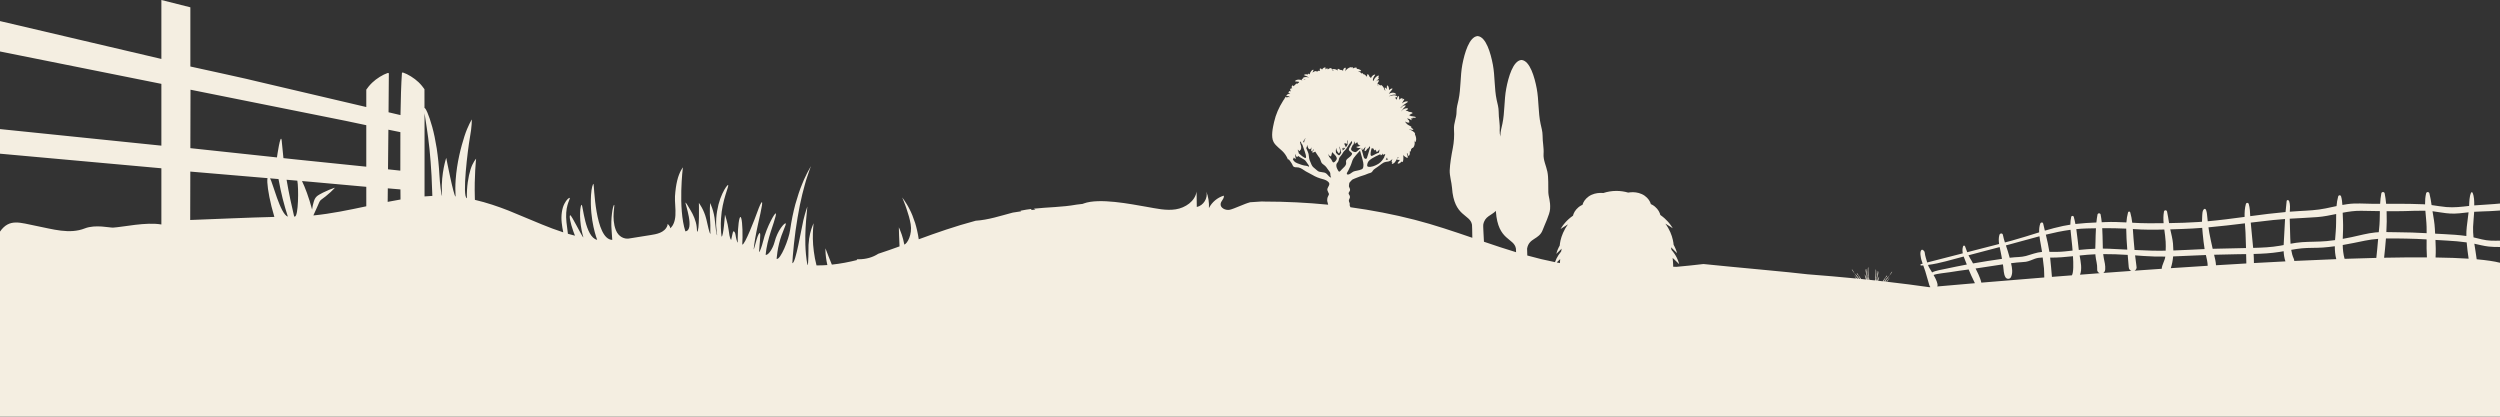 <?xml version="1.0" encoding="utf-8"?>
<!-- Generator: Adobe Illustrator 25.2.3, SVG Export Plug-In . SVG Version: 6.00 Build 0)  -->
<svg version="1.0" id="Layer_1" xmlns="http://www.w3.org/2000/svg" xmlns:xlink="http://www.w3.org/1999/xlink" x="0px" y="0px"
	 viewBox="0 0 2400 400" style="enable-background:new 0 0 2400 400;" xml:space="preserve">
<rect x="0" y="0" width="2400" height="400" fill="#333333" stroke="none"/>
<style type="text/css">
	.st0{fill:#F4EEE1;}
</style>
<g>
	<path class="st0" d="M2400,252.25c-5.51-1.43-13.09-2.52-22.38-3.34c-0.63-5.01-1.52-9.97-2.26-14.94
		c4.57,0.98,9.08,2.18,13.74,2.71c3.58,0.41,7.24,0.47,10.89,0.42v-6.06c-3.01,0.06-6.02,0.08-9.03-0.04
		c-5.53-0.22-10.94-1.83-16.38-3.12c-0.34-3.34-0.53-6.7-0.42-10.11c0.16-4.85,0.82-9.62,1.05-14.46
		c6.42-0.46,12.87-0.36,19.29-0.86c1.83-0.14,3.66-0.27,5.49-0.36v-6.71c-1.83,0.14-3.66,0.31-5.49,0.49
		c-6.4,0.62-12.82,0.73-19.22,1.31c0-4.14-0.02-8.56-1.65-12.22c-0.26-0.57-1.14-0.57-1.39,0c-1.72,3.83-1.65,8.45-1.88,12.74
		c-7.3,0.84-14.49,1.72-21.86,1.08c-4.76-0.42-9.45-1.26-14.18-1.91c-0.55-3.78-1.13-7.58-2.09-11.22c-0.44-1.67-2.78-1.74-3.18,0
		c-0.8,3.41-1.04,6.95-0.99,10.55c-0.7-0.05-1.41-0.1-2.11-0.13c-8.35-0.34-16.74-0.45-25.09-0.44c-3.39,0-6.78,0.01-10.17,0.02
		c-0.32-3.49-0.77-6.85-1.4-10c-0.35-1.72-2.89-1.73-3.22,0c-0.63,3.28-0.96,6.63-1.15,10c-2.39,0-4.77,0.01-7.16,0
		c-8.06-0.04-16.18-0.85-24.2,0.31c-1.63,0.24-3.25,0.51-4.87,0.8c-0.17-2.78-0.48-5.53-1.22-8.15c-0.42-1.52-2.42-1.52-2.84,0
		c-0.83,2.96-1.29,6.07-1.56,9.24c-3.49,0.72-6.96,1.49-10.45,2.21c-8.44,1.74-16.94,2.1-25.5,2.57c-2.99,0.16-5.96,0.38-8.92,0.61
		c0.21-3.45,0.51-6.91-0.63-10.21c-0.37-1.08-2.21-1.45-2.39,0c-0.45,3.54-0.78,7.04-1.06,10.54c-11.32,1-22.55,2.42-33.89,3.94
		c-0.2-3.93-0.31-7.94-1.41-11.65c-0.43-1.47-2.34-1.49-2.77,0c-1.08,3.78-1.33,8.05-1.25,12.37c-11.74,1.58-23.56,3.12-35.37,4.19
		c-0.23-2.31-0.46-4.63-0.74-6.96c-0.1-0.86-0.68-5.95-2.6-4.84c-2.01,1.17-1.86,5.4-2.01,7.52c-0.11,1.56-0.16,3.14-0.16,4.74
		c-1.07,0.08-2.15,0.17-3.23,0.24c-9.45,0.64-18.91,0.93-28.38,1.07c-0.62-3.72-1.15-7.45-1.94-11.12c-0.34-1.55-2.66-1.62-2.96,0
		c-0.67,3.67-0.66,7.42-0.36,11.19c-4.7,0.05-9.39,0.07-14.09,0.08c-5.35,0.02-10.69-0.24-16.02-0.52c-0.4-3.36-0.98-6.68-1.9-9.89
		c-0.32-1.13-1.81-1.14-2.13,0c-0.87,3.12-1.34,6.34-1.58,9.6c-6.72-0.35-13.45-0.62-20.2-0.32c-1.16,0.05-2.32,0.1-3.48,0.15
		c-0.26-2.49-0.59-4.95-1.05-7.37c-0.31-1.61-2.69-1.61-3,0c-0.48,2.49-0.82,5.03-1.07,7.59c-6.75,0.29-13.46,0.66-20.15,1.45
		c-0.44-2.31-0.93-4.58-1.54-6.79c-0.36-1.3-2.18-1.37-2.5,0c-0.56,2.36-0.79,4.87-0.82,7.44c-2.33,0.35-4.66,0.76-6.98,1.24
		c-5.89,1.23-11.71,2.8-17.5,4.5c-0.54-2.24-1.07-4.48-1.57-6.72c-0.36-1.65-2.37-1.38-2.84,0c-0.9,2.58-1.15,5.42-1.06,8.36
		c-8.72,2.67-17.4,5.53-26.17,7.91c-2.23,0.61-4.46,1.2-6.7,1.79c-0.75-2.38-1.43-4.79-1.92-7.28c-0.37-1.91-2.84-1.65-3.34,0
		c-0.82,2.71-0.74,5.72-0.31,8.76c-10.19,2.69-20.39,5.28-30.6,7.88c-0.67-1.87-1.28-3.77-2.07-5.65c-0.37-0.88-1.57-0.99-1.9,0
		c-0.75,2.23-0.72,4.5-0.29,6.73c-11.41,2.9-22.81,5.8-34.19,8.79c-0.13-0.44-0.23-0.81-0.28-1.04c-0.24-1.04-1.82-5.54-2.01-8.13
		c-0.19-2.59-2.61-3.15-2.61-3.15c-3.02,1.1-0.88,8.82-0.71,9.6c0.06,0.3,0.61,1.93,1.27,3.87c-0.56,0.15-1.12,0.29-1.67,0.44
		c-0.69,0.18-0.55,1.36,0.17,1.33c0.69-0.03,1.38-0.07,2.07-0.12c0.94,2.74,1.91,5.5,1.99,5.74c0.15,0.46,2.46,8.54,3.85,13.24
		c0.24,0.79,0.6,1.39,1.04,1.84c-0.67,0.06-1.04,0.1-1.04,0.1c-12.92-1.86-26.37-3.58-40.27-5.17c0.54-1.2,1.53-3.16,1.87-3.76
		c-0.01-0.01-0.03-0.01-0.05-0.03c0.05-0.08,0.06-0.16,0.01-0.24c-0.18,0.39-1.16,2.4-1.7,2.47c-0.25,0.04-0.7,0.79-1.01,1.46
		c-0.34-0.04-0.69-0.08-1.03-0.12c0.39-0.66,0.77-1.38,0.96-1.62c0.59-0.73,1.1-1.61,1.71-2.38c0.5-0.64,1.34-2.41,2.13-2.81
		c0.22-0.11,1.72-2.62,1.74-2.59c-0.49-0.38-1.75,2.23-2.17,2.79c-0.79,1.08-1.71,2.26-2.73,3.09c-0.8,0.65-1.47,1.61-2.11,2.42
		c-0.17,0.21-0.46,0.57-0.74,0.97c-0.19-0.02-0.38-0.04-0.57-0.06c0.2-0.4,0.47-1.24,0.72-1.44c0.5-0.39,0.7-1.32,1.07-1.89
		c0.37-0.57,1.69-1.53,1.72-2.09c-0.29-0.13-0.81,0.81-0.06-0.33c-0.51,0.03-1.44,1.76-1.73,2.17c-0.37,0.53-0.78,1.17-1.22,1.64
		c-0.48,0.53-0.89,1.2-1.27,1.84c-1.47-0.16-2.94-0.33-4.42-0.49c0.13-0.51,0.23-0.92,0.26-1c0.15-0.41,0.99-3,0.64-2.96
		c-0.32,0.54-1.12,2.31-1.63,3.88c-0.1-0.01-0.2-0.02-0.3-0.03c0.12-0.65,0.22-1.23,0.29-1.6c0.28-1.39,0.52-2.8,0.67-4.21
		c0.08-0.73,0.55-2.79-0.12-3.35c0.02,0.24-0.35,0.14-0.24,0.33c0.12,0.19-0.03,1-0.09,1.27c-0.09,0.44-0.14,0.86-0.23,1.36
		c-0.22,1.19-0.41,2.4-0.69,3.58c-0.08,0.35-0.32,1.8-0.65,2c0.08-0.47,0.63-10.24-0.27-10.27c0.15-0.01-0.16,6.81-0.22,7.26
		c-0.13,0.98-0.07,1.98-0.39,2.89c-0.03,0.08-0.09,0.27-0.16,0.5c-1.73-0.19-3.48-0.37-5.23-0.55c-0.19-0.86-0.46-1.76-0.54-1.99
		c-0.32-0.91-0.25-1.91-0.37-2.89c-0.06-0.45-0.31-7.27-0.15-7.26c-0.9,0.02-0.43,9.8-0.36,10.27c-0.33-0.21-0.55-1.66-0.63-2.01
		c-0.26-1.19-0.45-2.39-0.66-3.59c-0.09-0.5-0.13-0.92-0.22-1.36c-0.05-0.26-0.2-1.08-0.08-1.27c0.12-0.19-0.26-0.1-0.24-0.34
		c-0.68,0.55-0.22,2.61-0.15,3.35c0.14,1.41,0.36,2.82,0.63,4.21c0.11,0.56,0.26,1.62,0.49,2.64c-0.08-0.01-0.16-0.02-0.24-0.02
		c-0.41-1.71-1.49-4.21-1.87-4.87c-0.35-0.05,0.47,2.55,0.61,2.96c0.04,0.12,0.25,0.99,0.45,1.83c-1.56-0.16-3.12-0.32-4.68-0.48
		c-0.36-0.61-0.74-1.24-1.19-1.75c-0.43-0.48-0.84-1.12-1.2-1.66c-0.28-0.41-1.2-2.15-1.71-2.19c0.74,1.14,0.22,0.2-0.07,0.33
		c0.03,0.56,1.34,1.53,1.71,2.11c0.36,0.57,0.56,1.5,1.05,1.9c0.2,0.16,0.42,0.75,0.59,1.19c-0.25-0.02-0.5-0.05-0.74-0.07
		c-0.18-0.24-0.34-0.45-0.45-0.59c-0.63-0.81-1.29-1.77-2.09-2.44c-1.01-0.84-1.91-2.02-2.7-3.11c-0.41-0.57-1.65-3.18-2.14-2.81
		c0.01-0.03,1.5,2.49,1.71,2.61c0.78,0.4,1.61,2.18,2.1,2.83c0.6,0.77,1.11,1.67,1.69,2.4c0.13,0.16,0.34,0.54,0.58,0.98
		c-0.38-0.04-0.75-0.07-1.13-0.11c-0.2-0.33-0.4-0.58-0.54-0.6c-0.54-0.08-1.5-2.09-1.68-2.49c-0.05,0.08-0.04,0.16,0.01,0.24
		c-0.02,0.02-0.03,0.02-0.05,0.03c0.25,0.45,0.85,1.65,1.36,2.74c-15.15-1.48-30.7-2.82-46.55-4.04
		c-15.68-1.99-70.53-6.8-99.89-9.85c-8.66,1.02-17.34,1.94-26.04,2.7c-1.01-0.04-2.02-0.08-3.03-0.12v-1.42
		c0-0.95-0.07-1.97-0.17-3.09c-0.1-1.32-0.2-2.65-0.34-3.94c0.58,0.51,1.15,1.05,1.67,1.53c1.43,1.36,2.62,2.48,3.4,3.29
		c0.78,0.78,1.25,1.26,1.25,1.26s-0.2-0.64-0.51-1.7c-0.31-1.09-0.88-2.65-1.8-4.52c-1.09-2.24-2.82-4.92-5.09-7.54
		c-0.13-0.85-0.34-1.7-0.51-2.51c0.41,0.34,0.81,0.71,1.15,1.05c1.43,1.36,2.61,2.51,3.39,3.33c0.78,0.78,1.26,1.26,1.26,1.26
		s-0.17-0.65-0.48-1.7c-0.34-1.12-0.92-2.68-1.83-4.52c-0.27-0.58-0.61-1.22-0.95-1.83c-0.1-1.26-0.34-2.85-0.78-4.79
		c-0.92-4.31-3.12-10.09-7.17-15.52c0.24,0.14,0.54,0.31,0.78,0.44c1.93,1.15,3.53,2.17,4.62,2.89c1.05,0.71,1.7,1.12,1.7,1.12
		s-0.37-0.64-1.05-1.73c-0.71-1.12-1.83-2.65-3.4-4.45c-1.83-2.07-4.35-4.41-7.47-6.59c-0.14-0.51-0.27-1.05-0.51-1.66
		c-0.98-2.65-3.46-6.04-7.3-8.15c-0.41-0.24-0.85-0.37-1.25-0.58c-0.17-0.61-0.41-1.29-0.78-2.04c-1.15-2.58-3.91-5.77-7.88-7.57
		c-3.97-1.83-7.88-1.97-10.56-1.8c-1.05,0.07-1.9,0.2-2.61,0.31c-3.64-1.05-7.37-1.6-11.21-1.6c-4.38,0-8.63,0.71-12.7,2.04
		c-0.24,0-0.44-0.03-0.75-0.07c-2.68-0.17-6.59,0-10.56,1.8c-3.97,1.83-6.69,4.99-7.88,7.57c-0.37,0.78-0.58,1.43-0.75,2.04
		c-0.44,0.2-0.85,0.34-1.29,0.58c-3.84,2.11-6.32,5.5-7.3,8.15c-0.2,0.61-0.37,1.15-0.51,1.66c-3.12,2.17-5.64,4.52-7.44,6.59
		c-1.6,1.8-2.72,3.33-3.39,4.45c-0.68,1.09-1.09,1.77-1.09,1.77s0.65-0.44,1.73-1.12c1.05-0.75,2.65-1.77,4.62-2.92
		c0.23-0.13,0.51-0.3,0.75-0.44c-4.01,5.43-6.21,11.24-7.17,15.52c-0.41,1.94-0.65,3.53-0.75,4.79c-0.37,0.64-0.71,1.26-0.98,1.83
		c-0.92,1.87-1.5,3.4-1.8,4.52c-0.31,1.05-0.51,1.7-0.51,1.7s0.47-0.48,1.26-1.26c0.78-0.82,1.97-1.94,3.4-3.29
		c0.13-0.14,0.31-0.31,0.47-0.44c-0.17,0.88-0.34,1.77-0.47,2.65c-1.94,2.38-3.46,4.75-4.45,6.76c-0.65,1.39-1.09,2.51-1.46,3.5
		c-8.93-1.77-17.8-3.9-26.59-6.38c-0.17-3.4-0.27-6.08-0.2-6.59c1.77-10.43,11.55-8.49,15.01-18c1.73-4.75,6.72-14.67,7.06-20.04
		c0.48-7.98-1.53-11.1-1.7-16.3c-0.2-6.32,0.31-13.38-0.88-19.46c-1.19-5.84-4.07-11.1-3.67-17.12c0.41-6.15-1.02-11.44-0.95-17.59
		c0-3.94-1.15-7.64-1.94-11.41c-2.34-10.93-1.6-22.72-3.67-33.76c-2.07-11-6.55-26.69-14.54-27.44h-0.24
		c-7.98,0.75-12.43,16.44-14.5,27.44c-2.1,11.04-1.36,22.82-3.67,33.76c-0.78,3.77-1.97,7.47-1.94,11.41c0,0.34-0.03,0.68-0.03,0.98
		c-0.51-2.04-0.78-4.14-0.65-6.32c0.41-6.15-1.02-11.44-0.98-17.59c0.03-3.94-1.12-7.64-1.94-11.41
		c-2.31-10.93-1.56-22.72-3.63-33.76c-2.07-11-6.55-26.69-14.54-27.44h-0.24c-7.98,0.75-12.43,16.44-14.54,27.44
		c-2.07,11.04-1.32,22.82-3.63,33.76c-0.82,3.77-1.97,7.47-1.93,11.41c0.03,6.15-2.82,10.83-2.45,16.98c0.41,6.01,0,12.26-1.15,18.1
		c-1.22,6.08-2.75,15.04-2.95,21.33c-0.17,5.2,1.83,11.41,2.21,16.61c1.93,28.12,17.42,25.06,19.19,35.49
		c0.14,0.75,0.21,6.62,0.31,12.53c-18.31-6.25-36.58-12.46-55.16-17.25c-20.65-5.33-41.26-9.24-61.88-12.09
		c-0.1-0.31-0.24-0.58-0.34-0.85c-0.24-0.48-0.44-0.88-0.34-1.43c0.17-1.32-0.03-1.8-0.34-2.34c-0.21-0.41-0.41-0.85-0.48-1.77
		c-0.03-0.51,0.24-1.12,0.54-1.7c0.27-0.61,0.58-1.22,0.55-1.77c-0.03-0.92-0.41-1.53-0.75-2.11c-0.31-0.44-0.54-0.88-0.58-1.39
		c-0.03-0.48,0.27-0.88,0.58-1.36c0.48-0.68,0.99-1.39,0.78-2.48c-0.14-0.78-0.41-1.32-0.65-1.8c-0.31-0.61-0.54-1.09-0.37-1.73
		c0.03-0.2,0.07-0.51,0.1-0.85c0.07-0.85,0.17-2,0.85-2.58c0.41-0.34,0.75-0.71,1.05-1.09c0.48-0.58,0.95-1.12,1.6-1.49
		c0.54-0.31,1.15-0.54,1.76-0.75c0.41-0.17,0.82-0.3,1.19-0.48c2.58-1.15,5.3-2,7.91-2.82l0.95-0.31c0.64-0.2,1.22-0.44,1.76-0.71
		c0.51-0.2,1.02-0.41,1.56-0.61c0.31-0.1,0.61-0.17,0.92-0.27c0.92-0.24,1.8-0.51,2.55-1.29c0.27-0.31,0.48-0.65,0.68-0.98
		c0.27-0.37,0.54-0.82,0.92-1.15c0.61-0.54,1.29-1.02,1.97-1.46c0.44-0.27,0.92-0.58,1.33-0.88c0.75-0.58,1.53-1.12,2.28-1.66
		c1.53-1.12,2.45-2,4.18-2.89c0.88-0.44,2.65-0.71,3.5-0.78c0.85-0.07,1.8-0.34,2.65-0.85c0.85-0.51,1.53-1.12,2.04-1.77
		c-0.31,0.68-0.51,1.29-0.65,1.83c-0.17,0.85-0.14,1.39,0.14,1.53c0.13,0.03,0.31,0,0.51-0.14c-0.41,0.65-0.71,1.15-0.58,1.39
		c0.1,0.14,0.27,0.17,0.58,0.14c0.14-0.03,0.31-0.07,0.48-0.17c0.2-0.07,0.41-0.17,0.61-0.31c0.1-0.07,0.2-0.14,0.31-0.2
		c0.1-0.07,0.2-0.17,0.34-0.27c0.2-0.17,0.41-0.41,0.65-0.64c0.41-0.48,0.78-1.05,1.12-1.7c0.2-0.37,0.34-0.75,0.48-1.12
		c0.17,0.17,0.44,0.34,0.85,0.47c0.34,0.1,0.78,0.2,1.29,0.2c0.34,0.03,0.68,0,1.02-0.07c-0.07,0.1-0.13,0.2-0.17,0.31
		c-0.27,0.37-0.51,0.71-0.75,1.02c-0.14,0.17-0.24,0.31-0.37,0.44c-0.1,0.17-0.2,0.3-0.31,0.41c-0.41,0.51-0.68,0.92-0.54,1.19
		c0.1,0.24,0.65,0.34,1.43,0.07c0.17-0.07,0.37-0.17,0.58-0.3c0.2-0.1,0.41-0.24,0.61-0.41c0.41-0.31,0.75-0.68,1.09-1.15
		c0.31,0.34,0.65,0.51,0.95,0.44c0.58-0.17,1.19-2.78,0.65-6.89c0.03,0.24,0.24,0.51,0.51,0.78c0.34,0.31,0.78,0.65,1.25,1.02
		c0.51,0.34,0.99,0.64,1.39,0.88c0.41,0.2,0.78,0.3,1.02,0.17c0.27-0.13,0.37-0.54,0.2-1.09c-0.07-0.2-0.17-0.41-0.27-0.61
		c0-0.07,0.03-0.17,0.03-0.27c0.03-0.37-0.1-0.88-0.41-1.36c-0.1-0.17-0.24-0.34-0.34-0.48c0.31-0.14,0.58-0.34,0.88-0.54
		c0.04,0.58,0.14,1.12,0.24,1.53c0.13,0.54,0.37,0.92,0.68,0.98c0.27,0.03,0.61-0.27,0.85-0.85c0.24-0.58,0.41-1.39,0.34-2.31
		c0-0.44-0.1-0.85-0.17-1.22c0.14,0.24,0.31,0.37,0.47,0.34c0.51-0.03,0.85-1.05,0.99-2.41c0.2-0.14,0.41-0.37,0.65-0.71
		c0.1-0.17,0.24-0.41,0.34-0.68c0.03,0.17,0.07,0.27,0.17,0.31c0.27,0.14,0.78-0.24,1.32-1.12c0.1-0.2,0.24-0.48,0.34-0.75
		c0.14-0.27,0.2-0.58,0.31-0.88c0.17-0.65,0.27-1.36,0.27-2.14c-0.03-0.75-0.13-1.46-0.31-2.11c0.03-0.03,0.1-0.07,0.14-0.17
		c0.13,0.85,0.27,1.43,0.54,1.46c0.14,0.03,0.31-0.1,0.47-0.41c0.07-0.1,0.1-0.17,0.14-0.27c0.03-0.1,0.07-0.2,0.1-0.31
		c0.1-0.24,0.17-0.51,0.21-0.81c0.03-0.14,0.03-0.31,0.07-0.44c0-0.17,0-0.34,0.03-0.54c0-0.34-0.03-0.71-0.07-1.12
		c-0.1-0.78-0.31-1.66-0.68-2.51c-0.1-0.31-0.27-0.58-0.41-0.88c0-0.03,0.03-0.07,0.07-0.1c0.14-0.31,0.03-0.81-0.2-1.26
		c-0.14-0.2-0.27-0.41-0.48-0.61c-0.07-0.07-0.17-0.17-0.27-0.27c-0.1-0.07-0.21-0.14-0.31-0.24c-0.37-0.31-0.82-0.61-1.29-0.92
		c-1.09-0.71-2.17-1.22-2.96-1.39v-0.03c-0.07-0.1-0.1-0.17-0.17-0.27c0.27,0.07,0.51,0.17,0.75,0.24c0.61,0.17,1.15,0.31,1.6,0.37
		c0.95,0.17,1.56,0.13,1.7-0.14c0.1-0.27-0.34-0.75-1.12-1.26c-0.34-0.24-0.75-0.48-1.19-0.71c0.34-0.07,0.54-0.2,0.58-0.37
		c0.07-0.27-0.34-0.64-0.99-0.98c-0.64-0.37-1.53-0.75-2.31-1.26c-0.78-0.48-1.36-1.05-1.73-1.53c-0.27-0.34-0.44-0.65-0.64-0.78
		c-0.21-0.37-0.37-0.71-0.55-1.09c0.1,0.1,0.2,0.2,0.34,0.31c0.44,0.31,0.95,0.54,1.39,0.71c0.48,0.17,0.92,0.24,1.29,0.24
		c0.75,0,1.22-0.24,1.26-0.51c0.03-0.24-0.17-0.44-0.51-0.71c0.07,0,0.14-0.03,0.17-0.1c0.27-0.37-0.61-1.43-2.04-2.68
		c0.47,0.07,0.92,0.14,1.29,0.2c0.37,0.07,0.68,0.17,0.99,0.31c0.58,0.24,0.98,0.51,1.26,0.75c0.31,0.24,0.48,0.44,0.61,0.41
		c0.13-0.03,0.27-0.31,0.13-0.81c-0.07-0.27-0.24-0.61-0.47-0.95c0.95,0.14,1.63,0.07,1.73-0.24c0.03-0.14-0.07-0.31-0.27-0.48
		c0.3,0.07,0.68,0.1,1.05,0.17c1.05,0.14,2.41-0.27,2.24-0.51c-0.58-0.88-5.84-1.12-6.93-1.53c0.17,0,0.34-0.03,0.51-0.07
		c0.85-0.14,1.36-0.41,1.36-0.71c0-0.31-0.51-0.54-1.29-0.78c1.7-0.03,3.06-0.44,3.06-0.98c0-0.61-1.53-1.12-3.43-1.15
		c-0.2-0.24-0.64-0.51-1.29-0.75c-0.47-0.17-1.05-0.31-1.7-0.37c-0.1-0.03-0.17-0.03-0.24-0.03c0.64-0.27,1.19-0.58,1.6-0.88
		c0.51-0.34,0.78-0.68,0.71-0.95c-0.07-0.31-0.51-0.48-1.15-0.48c-0.65-0.03-1.53,0.14-2.41,0.54c-0.88,0.37-1.6,0.92-2,1.39
		c-0.27,0.31-0.41,0.58-0.44,0.82c-0.13,0.03-0.24,0.07-0.34,0.1c0,0,0,0,0-0.03c0.1-0.14,0.2-0.3,0.31-0.47
		c0.13-0.17,0.24-0.34,0.37-0.54c0.27-0.37,0.54-0.75,0.85-1.15c0.34-0.41,0.65-0.78,0.95-1.12c0.17-0.14,0.31-0.31,0.48-0.44
		c0.14-0.17,0.27-0.31,0.41-0.44c0.47-0.51,0.85-0.92,0.71-1.19c-0.1-0.27-0.68-0.34-1.53-0.07c-0.21,0.07-0.41,0.14-0.65,0.24
		c-0.24,0.14-0.47,0.27-0.72,0.44c-0.47,0.31-0.95,0.75-1.36,1.26c-0.17,0.2-0.31,0.41-0.44,0.61c0-0.2-0.03-0.41-0.07-0.61
		c0.17-0.17,0.37-0.34,0.61-0.54c0.13-0.14,0.31-0.3,0.47-0.48c0.21-0.17,0.37-0.34,0.58-0.54c0.41-0.34,0.88-0.75,1.36-1.12
		c0.51-0.37,0.99-0.71,1.46-1.02c0.21-0.14,0.44-0.31,0.65-0.44c0.2-0.14,0.41-0.24,0.58-0.37c0.75-0.44,1.22-0.78,1.19-1.09
		c-0.07-0.27-0.71-0.44-1.7-0.31c-0.24,0.03-0.51,0.07-0.78,0.17c-0.3,0.07-0.57,0.17-0.88,0.31c-0.61,0.27-1.26,0.61-1.87,1.09
		c-0.17,0.14-0.37,0.31-0.54,0.47c0.03-0.07,0.07-0.13,0.14-0.24c0.27-0.51,0.58-0.99,0.85-1.46c0.27-0.44,0.54-0.85,0.75-1.19
		c0.44-0.71,0.68-1.22,0.47-1.46c-0.17-0.24-0.78-0.1-1.56,0.41c-0.1,0.07-0.17,0.1-0.24,0.17v-0.03c0.27-0.41,0.44-0.75,0.34-1.02
		c-0.13-0.27-0.54-0.37-1.15-0.24c-0.31,0.07-0.64,0.2-0.95,0.41c-0.34,0.2-0.68,0.51-0.99,0.85c-0.03,0.07-0.1,0.17-0.17,0.24v-0.1
		c0-0.95-0.03-1.77-0.14-2.41c-0.13-0.65-0.31-1.09-0.61-1.16c-0.27-0.03-0.64,0.31-0.92,0.95c-0.31,0.64-0.51,1.56-0.51,2.61v0.03
		l-0.1-0.1c-0.2-0.2-0.44-0.37-0.61-0.54c-0.17-0.13-0.31-0.24-0.44-0.34c-0.03-0.17-0.13-0.37-0.24-0.58
		c-0.1-0.2-0.2-0.41-0.34-0.54c0.41-0.03,0.75-0.07,1.05-0.17c0.54-0.14,0.88-0.41,0.88-0.71c0.03-0.58-1.22-1.09-2.75-1.29
		c-1.53-0.2-5.3,1.22-5.36,0.98c0.75-0.34,1.56-0.75,2.48-1.09c1.12-0.41,2.21-0.54,2.99-0.54c0.81-0.03,1.39,0.03,1.56-0.24
		c0.07-0.1,0.03-0.31-0.17-0.54c-0.2-0.24-0.54-0.47-1.05-0.71c-0.51-0.2-1.12-0.34-1.83-0.34c-0.71,0-1.46,0.14-2.24,0.37
		c-0.61,0.24-1.15,0.51-1.63,0.81c0.21-0.31,0.41-0.64,0.65-1.02c0.37-0.51,0.75-1.02,1.09-1.46c0.37-0.44,0.71-0.85,0.99-1.19
		c0.54-0.68,0.88-1.19,0.75-1.46c-0.17-0.24-0.82-0.17-1.73,0.31c-0.24,0.1-0.47,0.24-0.71,0.44c-0.24,0.14-0.48,0.34-0.75,0.58
		c-0.07,0.03-0.13,0.1-0.2,0.17c0.03-0.1,0.03-0.2,0.07-0.31c0.03-0.64,0-1.26-0.1-1.8c-0.1-0.54-0.27-1.02-0.48-1.39
		c-0.37-0.75-0.85-1.09-1.09-0.98c-0.31,0.1-0.37,0.64-0.41,1.36c0,0.34-0.03,0.75-0.03,1.19c0,0.31-0.03,0.61-0.03,0.95
		c-0.1-0.1-0.17-0.24-0.24-0.34c-0.17-0.24-0.37-0.44-0.54-0.61c-0.1-0.07-0.17-0.14-0.24-0.2c-0.1-0.07-0.17-0.14-0.24-0.17
		c-0.31-0.17-0.54-0.2-0.65-0.1c-0.24,0.17,0,0.81,0.27,1.77c0.03,0.14,0.07,0.24,0.13,0.37c0.03,0.14,0.03,0.27,0.07,0.41
		c0.07,0.14,0.07,0.27,0.1,0.44c-0.2-0.2-0.44-0.41-0.65-0.61c-0.17-0.65-0.47-1.39-0.88-2.17c-0.54-0.95-1.19-1.73-1.73-2.21
		c-0.58-0.48-1.05-0.68-1.29-0.51c-0.17,0.1-0.2,0.37-0.14,0.75c-0.37-0.37-0.75-0.71-1.09-0.98c-0.68-0.58-1.26-0.82-1.49-0.61
		c-0.27,0.24,0,0.98,0.54,2c-0.95-0.41-0.95-2.89-0.54-3.29c0.41-0.37,1.22-1.9,1.05-2.17c-0.17-0.24-0.54-0.34-1.02-0.24
		c-0.47,0.1-1.05,0.41-1.56,0.88c-0.2,0.24-0.95,0.85-1.15,0.98c0.13-0.24,1.7-1.77,2.21-2.14c0.47-0.37,0.88-0.75,1.15-1.09
		c0.27-0.37,0.44-0.71,0.31-0.98c-0.1-0.2-0.37-0.34-0.75-0.37c0.07-0.1,0.14-0.17,0.21-0.27c0.47-0.71,0.71-1.22,0.54-1.46
		c-0.17-0.2-0.78-0.1-1.6,0.37c-0.41,0.24-0.85,0.58-1.29,1.02c-0.44,0.41-0.88,0.95-1.26,1.53c-0.37,0.61-0.68,1.22-0.88,1.8
		c-0.2,0.54-0.71,0.27-0.71-0.41c0-1.43,0.61-2.72,1.22-3.57c0.58-0.85,1.12-1.36,0.99-1.63c-0.07-0.14-0.27-0.17-0.65-0.1
		c-0.37,0.07-0.88,0.27-1.43,0.68s-1.12,0.99-1.56,1.77c-0.14,0.27-0.27,0.54-0.37,0.81c-0.37-0.44-0.81-0.81-1.22-1.12
		c-0.07-0.03-0.13-0.1-0.2-0.14c-0.48-1.49-1.29-2.55-1.87-2.38c-0.37,0.1-0.54,0.78-0.44,1.63c-0.17,0.03-0.27,0.1-0.31,0.2
		c-0.1,0.24,0.1,0.58,0.44,0.98h-0.17c-0.03-0.03-0.03-0.03-0.03-0.03c-0.65-1.05-1.46-1.83-2.11-2.31
		c-0.68-0.47-1.22-0.61-1.43-0.41c-0.03,0.03-0.03,0.03-0.03,0.03c-0.07-0.14-0.1-0.27-0.17-0.41c-0.24-0.44-0.51-0.75-0.82-0.75
		c-0.2,0-0.41,0.17-0.58,0.48c-0.92-1.15-2.24-1.94-3.7-2.41c0.13,0.03,0.27,0.03,0.41,0.03c0.48,0.07,0.92,0.1,1.29,0.13
		c0.75,0.03,1.29,0,1.43-0.27c0.13-0.24-0.2-0.71-0.95-1.15c-0.37-0.24-0.82-0.44-1.36-0.61c-0.54-0.17-1.19-0.31-1.83-0.34h-0.17
		c0.24-0.34,0.27-0.68,0.13-0.88c-0.17-0.27-0.51-0.34-0.95-0.34c-0.44,0.03-0.95,0.14-1.46,0.3c-0.51,0.17-0.99,0.37-1.33,0.61
		c0.1-0.34,0.1-0.64,0.03-0.85c-0.07-0.24-0.17-0.34-0.31-0.37c-0.27-0.07-0.58,0.14-0.91,0.34c0-0.03,0-0.1-0.04-0.13
		c-0.17-0.27-0.68-0.27-1.36-0.1c-0.68,0.2-1.56,0.65-2.41,1.26c-0.85,0.64-1.53,1.32-1.9,1.94c-0.31,0.44-0.44,0.85-0.41,1.09
		h-0.03c0.07-0.41,0.13-0.85,0.2-1.26c0.07-0.58,0.17-1.02,0.27-1.43c0.07-0.41,0.17-0.75,0.03-1.02c-0.07-0.1-0.2-0.2-0.44-0.2
		c-0.2,0-0.47,0.07-0.75,0.24c-0.58,0.34-1.15,1.15-1.29,2.11c-0.03,0.2-0.03,0.41-0.03,0.61c-0.61-0.44-1.26-0.75-1.8-0.85
		c-0.44-0.07-0.78-0.07-0.99,0.07c-0.44-0.44-0.88-0.75-1.29-0.92c-0.54-0.24-0.99-0.24-1.15-0.03c-0.21,0.24-0.1,0.64,0.1,1.12
		c0.1,0.14,0.17,0.31,0.27,0.48c-0.31-0.24-0.61-0.48-0.99-0.68c-1.05-0.58-2.11-0.85-2.89-0.88c-0.75-0.03-1.22,0.14-1.32,0.37
		l-0.03-0.03c-0.17-0.27-0.58-0.34-1.09-0.27h-0.03c0.17-0.27,0.24-0.54,0.13-0.75c-0.17-0.24-0.58-0.3-1.15-0.2
		c-0.58,0.14-1.29,0.44-1.97,0.92c-0.24,0.17-0.44,0.34-0.61,0.51c0.17-0.41,0.17-0.71,0-0.92c-0.41-0.41-1.53-0.03-2.65,0.75
		c0.17-0.24,0.31-0.44,0.44-0.64c0.24-0.44,0.37-0.82,0.2-1.05c-0.14-0.27-0.58-0.34-1.15-0.14c-0.54,0.17-1.26,0.61-1.8,1.32
		c-0.17,0.24-0.34,0.47-0.44,0.71c-0.27-0.47-0.61-0.81-0.99-0.98c-0.44-0.24-0.82-0.2-1.02,0c-0.21,0.2-0.21,0.54-0.17,0.92
		c0.07,0.37,0.17,0.75,0.31,1.19c-0.47-0.1-0.95-0.14-1.32-0.07c-0.58,0.07-0.92,0.31-0.99,0.58c-0.24,0.03-0.44,0.1-0.61,0.2
		c-0.13-0.07-0.27-0.14-0.41-0.2c-0.44-0.17-0.88-0.27-1.26-0.24c-0.34,0.03-0.61,0.14-0.75,0.34c-0.14,0-0.31,0.07-0.44,0.1
		c-0.31,0.1-0.65,0.31-0.95,0.58c-0.21,0.17-0.41,0.37-0.61,0.61c0.07-0.17,0.13-0.34,0.2-0.51c0.03-0.14,0.07-0.24,0.14-0.37
		c0.07-0.1,0.1-0.24,0.13-0.34c0.41-0.85,0.72-1.46,0.47-1.66c-0.1-0.14-0.31-0.1-0.61,0.03c-0.07,0-0.17,0.07-0.24,0.1
		c-0.1,0.03-0.17,0.1-0.27,0.17c-0.2,0.14-0.41,0.31-0.61,0.51l-0.31,0.31c-0.1,0.14-0.2,0.27-0.31,0.41
		c-0.2,0.24-0.37,0.58-0.54,0.88c-0.3,0.61-0.58,1.32-0.71,2.07c-0.14-0.14-0.24-0.24-0.37-0.34c-0.44-0.34-0.82-0.48-1.09-0.34
		c-0.21,0.1-0.31,0.37-0.27,0.75c-0.34-0.07-0.65-0.17-0.95-0.17c-0.17-0.03-0.34-0.07-0.47-0.07h-0.44c-0.27,0-0.54,0.07-0.75,0.1
		c-0.1,0.03-0.2,0.03-0.31,0.07c-0.1,0.03-0.17,0.07-0.24,0.1c-0.31,0.14-0.44,0.27-0.44,0.44c0.03,0.3,0.65,0.47,1.5,0.78
		c0.14,0.03,0.24,0.07,0.34,0.14c0.14,0.03,0.24,0.07,0.37,0.14c0.24,0.07,0.47,0.2,0.75,0.34c0.51,0.24,1.05,0.58,1.6,0.95
		c0.13,0.1,0.27,0.17,0.37,0.27c-0.17-0.07-0.34-0.14-0.51-0.24c-0.51-0.17-1.05-0.34-1.66-0.41c-0.65-0.1-1.22-0.07-1.77-0.03
		c-0.51,0.1-0.99,0.2-1.36,0.37c-0.75,0.31-1.12,0.71-1.02,0.99c0.07,0.3,0.58,0.41,1.26,0.51c0.34,0.03,0.75,0.07,1.19,0.1
		c0.1,0,0.2,0.03,0.3,0.03c-0.24,0.1-0.47,0.2-0.68,0.31c-0.03,0-0.07,0.03-0.1,0.03c-0.61-0.31-1.22-0.51-1.73-0.58
		c-0.61-0.07-1.05,0.07-1.15,0.34c-0.1,0.27,0.1,0.65,0.51,1.02c0.03,0.07,0.1,0.1,0.17,0.17c-0.54-0.27-1.12-0.48-1.77-0.65
		c-0.78-0.17-1.53-0.2-2.21-0.17c-0.34,0.03-0.65,0.07-0.95,0.14c-0.14,0.03-0.27,0.07-0.41,0.1c-0.14,0.03-0.27,0.07-0.37,0.14
		c-0.95,0.34-1.43,0.85-1.33,1.09c0.14,0.31,0.72,0.34,1.56,0.37c0.14,0.03,0.24,0.03,0.34,0.03c0.13,0,0.24,0,0.37,0.03
		c0.24,0,0.51,0.03,0.75,0.07c0.24,0,0.47,0.03,0.71,0.07c-0.07,0.07-0.1,0.14-0.1,0.2c-0.03,0.2,0.1,0.41,0.37,0.61
		c-0.27,0-0.61,0.07-0.99,0.34c-0.27,0.2-0.58,0.48-0.85,0.85c0,0-0.03,0.03-0.03,0.07c-0.03-0.14-0.1-0.24-0.17-0.31
		c-0.24-0.17-0.68-0.07-1.19,0.34c-0.27,0.17-0.54,0.44-0.78,0.82c-0.13,0.17-0.24,0.37-0.34,0.61c-0.1-0.07-0.2-0.1-0.27-0.1
		c-0.3,0-0.61,0.24-0.78,0.71c-0.03,0.07-0.07,0.17-0.07,0.24c-0.07-0.07-0.13-0.1-0.17-0.17c-0.07-0.07-0.17-0.17-0.24-0.24
		c-0.07-0.07-0.14-0.17-0.2-0.24c-0.16-0.16-0.3-0.3-0.46-0.42c-0.29,0.59-0.59,1.16-0.9,1.74c0.01,0.04,0.02,0.07,0.03,0.11
		c0.14,0.37,0.41,0.75,0.72,1.09c-0.58,0.01-1.08,0.07-1.48,0.16c-0.21,0.39-0.44,0.77-0.66,1.15c0.3,0.62,0.78,1.48,0.78,1.57
		c-0.58-0.07-1.13-0.13-1.6-0.15c-0.29,0.49-0.59,0.98-0.89,1.47c0.51,0.26,1.23,0.53,2.02,0.72c-0.1,0.03-0.17,0.03-0.24,0.03
		c-1.22,0.2-2.24,0.68-2.92,1.15c-0.04,0.03-0.07,0.06-0.11,0.09c-0.22,0.36-0.45,0.71-0.68,1.07c0,0.01,0,0.02,0,0.03
		c0.13,0.27,0.64,0.27,1.39,0.2c0.47-0.07,1.73,0.54,1.73,0.71c0.03,0.17,0.17,0.31,0.37,0.41c-0.37-0.07-0.75-0.1-1.05-0.17
		c-0.81-0.1-1.39-0.1-1.53,0.14c-0.07,0.13,0,0.34,0.17,0.58c-0.27-0.14-0.54-0.31-0.82-0.47c-0.2-0.17-0.44-0.34-0.65-0.51
		c-0.05-0.03-0.1-0.07-0.14-0.11c-0.45,0.7-0.9,1.41-1.35,2.12c0.12,0.17,0.25,0.33,0.37,0.47c-0.16-0.1-0.32-0.2-0.48-0.3
		c-0.35,0.55-0.71,1.11-1.06,1.66c-4.01,6.35-7.01,13.01-8.65,20.36c-1.2,5.38-3.23,14.03-0.5,19.17c2.2,4.15,7.09,6.91,10.07,10.5
		c1.71,2.07,3,4.35,3.92,6.75c0.12-0.28,0.24-0.57,0.37-0.89c1.29,1.66,3.02,3.94,3.36,4.75c0.1,0.2,0.17,0.41,0.27,0.58
		c0.37,0.95,0.75,1.87,1.83,2.31c0.65,0.27,1.49,0.31,2.34,0.31c0.65,0.03,1.33,0.03,1.87,0.17c1.43,0.37,2.61,0.88,3.64,1.6
		c2.14,1.53,4.31,2.82,6.66,3.94c0.92,0.48,1.9,1.02,2.82,1.53c1.63,0.92,3.33,1.87,5.06,2.51c0.85,0.31,1.7,0.61,2.51,0.88
		c2.51,0.81,5.36,1.15,7.54,3.09c2.14,1.94,1.15,3.4,0.24,5.06c-0.2,0.41-0.44,0.88-0.68,1.43c-0.58,1.32,0.1,2.68,0.72,3.91
		c0.24,0.48,0.47,0.95,0.61,1.36c0.14,0.44-0.07,0.85-0.41,1.49c-0.51,0.88-1.26,2.21-1.26,4.75c-0.03,0.58,0.24,1.56,0.58,2.72
		c0.1,0.47,0.24,0.98,0.37,1.46c-20.35-1.99-40.77-3-61.31-3.01c-0.44,0.05-0.88,0.05-1.31-0.01h-0.21
		c0.01-0.01,0.02-0.02,0.02-0.03c-0.1-0.02-0.21-0.03-0.31-0.05l-0.21-0.02c-1.72,0.18-3.45,0.23-5.19,0.35
		c-2.27,0.15-4.52,0.35-6.78,0.45v0.12c-4.39,1.01-15.27,6.25-19.21,7.07c-4.07,0.85-9.48-1.85-8.71-5.94
		c0.51-2.75,3.67-4.91,3.01-7.62c-6.1,1.83-11.39,6.25-14.27,11.94c0.3-5.32-0.53-10.7-2.41-15.69c1.53,6.26-2.93,13.33-9.24,14.64
		c-0.07-4.92-0.13-9.84-0.2-14.77c-1.47,9.27-10.79,15.59-20.06,17.03c-9.27,1.44-18.66-0.82-27.91-2.41
		c-15.35-2.63-45.32-8.73-60.38-3.23c-0.35,0.13-0.69,0.27-1.02,0.41l-5.97,0.72c-13.53,2.47-27.17,2.39-40.88,3.87
		c0.52,0.29,1.02,0.58,1.52,0.86c-1.33,0.15-2.66,0.3-3.99,0.45c0.03-0.34,0.04-0.7,0.06-1.04c-3.36,0.42-6.72,0.91-10.09,1.63
		c-0.12,0.03-0.23,0.06-0.35,0.08c0.21,0.18,0.4,0.35,0.65,0.55c-2.73,0.39-5.42,0.8-8.09,1.25c-11.95,3.14-23.3,7-35.56,7.8
		c-19.82,5.3-37.85,11.6-54.65,17.81c-0.83-5.59-2.03-10.88-3.47-15.62c-1.67-5.17-3.5-9.73-5.42-13.36
		c-0.87-1.85-1.87-3.43-2.69-4.83c-0.81-1.41-1.59-2.57-2.27-3.5c-1.31-1.83-2.07-2.88-2.07-2.88s0.49,1.19,1.34,3.26
		c0.45,1.03,0.98,2.3,1.49,3.82c0.53,1.5,1.21,3.18,1.76,5.1c1.27,3.78,2.7,8.32,3.56,13.47c1.69,10.04-3.17,18.59-6.08,19.66
		c-0.69-3.7-1.59-6.97-2.47-9.58c-1.48-4.42-2.79-7.02-2.79-7.02s0.03,2.9,0.2,7.47c0.12,2.99,0.26,6.7,0.46,10.82
		c-6.95,2.55-13.71,4.89-20.42,7.09c-5.06,3.29-11.35,5.29-18.95,5.29c-0.57,0-1.11-0.06-1.67-0.08c-0.05,0.32,0.15,0.62,0.48,0.69
		c0.05,0.01,0.11,0.02,0.17,0.03c-8.2,2.06-16.35,3.62-24.59,4.49c-1.18-2.85-2.23-5.46-3.1-7.7c-1.8-4.68-3.06-7.96-3.06-7.96
		s0.01,0.86,0.03,2.31c0.02,1.49,0.16,3.63,0.48,6.28c0.26,2.19,0.7,4.74,1.34,7.49c-3.45,0.26-6.92,0.35-10.42,0.34
		c-0.56-2.18-1.07-4.45-1.53-6.8c-0.84-4.53-1.37-8.89-1.71-12.9c-0.26-4-0.36-7.66-0.25-10.74c0.09-3.08,0.24-5.61,0.45-7.34
		c0.16-1.72,0.25-2.73,0.25-2.73s-0.39,0.93-1.05,2.54c-0.69,1.64-1.49,4.09-2.25,7.19c-0.78,3.1-1.35,6.88-1.58,11.13
		c-0.16,4.24,0.13,19.41-1.02,19.33c-0.62-3.31-1.12-6.76-1.45-10.36c-1.15-12.45-0.52-23.95,0.12-32.29
		c0.37-4.12,0.68-7.53,0.89-9.91c0.23-2.33,0.35-3.65,0.35-3.65s-0.42,1.27-1.16,3.49c-0.72,2.26-1.7,5.55-2.68,9.68
		c-1.95,8.22-7.43,41.77-10.56,41.18c0.13-2.11,0.26-4.26,0.4-6.5c0.62-7.6,1.49-15.93,2.65-24.64c1.24-8.7,2.64-16.95,4.13-24.43
		c1.6-7.45,3.12-14.16,4.77-19.71c0.39-1.39,0.77-2.72,1.12-3.98c0.4-1.24,0.78-2.41,1.14-3.51c0.69-2.2,1.3-4.1,1.9-5.61
		c1.11-3.05,1.73-4.76,1.73-4.76s-0.9,1.6-2.48,4.44c-0.83,1.42-1.7,3.23-2.69,5.34c-0.5,1.06-1.03,2.19-1.6,3.38
		c-0.51,1.22-1.04,2.52-1.6,3.87c-2.29,5.42-4.48,12.07-6.6,19.55c-2,7.5-3.76,15.87-5.02,24.73c-1.18,8.88-9.33,29-12.99,27.76
		c0.4-3.68,0.93-9.07,2.45-14.93c2.6-10.61,7.34-18.41,6.24-19.17c-0.49-0.34-2.37,1.21-4.59,4.38c-2.22,3.15-4.65,7.99-6.1,13.7
		c-1.44,5.72-6.07,13.05-8.52,12.04c0.34-3.5,0.94-7.34,1.89-11.34c1.84-7.74,4.32-14.64,5.95-19.73c1.66-5.08,2.47-8.35,1.88-8.59
		c-0.58-0.24-2.44,2.57-4.89,7.4c-2.42,4.83-5.47,11.74-7.42,19.91c-0.88,3.68-2.99,10.01-3.72,9.7c0.21-4.43,0.67-8.46,0.92-11.58
		c0.35-3.95,0.36-6.48-0.27-6.61c-0.61-0.13-1.74,2.14-2.92,6.02c-0.8,2.7-2.66,9.99-2.95,9.86c0.36-3.3,0.84-6.8,1.45-10.43
		c1.67-9.59,3.78-18.23,5.14-24.56c1.38-6.32,2-10.32,1.38-10.49c-0.6-0.17-2.32,3.5-4.51,9.64c-2.16,6.14-12.13,31.97-14.35,31
		c0.12-2.12,0.21-4.4,0.24-6.79c0.16-10.87-0.73-19.68-2-19.66c-1.27,0.01-2.43,8.79-2.59,19.59c-0.03,1.73-0.02,3.4,0,5.01
		c-0.7-0.29-1.87-5.26-2.06-7.13c-0.28-2.55-1.42-3.95-1.99-3.72c-0.61,0.21-0.72,1.55-1.25,3.59c-0.3,1.18-0.71,2.84-1.03,4.71
		c-0.03-0.01-0.06-0.02-0.09-0.04c-1.47-2.06-1.95-6.78-2.32-9.58c-0.86-6.74-3.51-14.72-3.51-14.72s-1.52,21.66-3.28,21.11
		c-0.6-4.99-0.96-10.88-0.51-17.26c1.02-18.13,8.04-31.63,6.78-32.23c-0.5-0.27-2.96,2.75-5.58,8.41c-1.33,2.82-2.58,6.32-3.65,10.3
		c-1.01,3.99-1.8,8.48-2.12,13.23c-0.28,4.75-0.07,9.3,0.43,13.39c0.14,1,0.29,1.97,0.45,2.91c-0.72-0.2-1.7-8.33-2.12-13.25
		c-0.82-10.09-4.65-17.72-4.65-17.72s-0.72,8.28,0.08,18.09c0.37,4.38-0.14,8.38,0.26,11.5c-1.07-0.23-2.69-8.69-3.99-14.07
		c-2.21-9.25-7.15-15.63-7.15-15.63s0.73,27.85-1.74,27.65c-0.07-1.45-0.17-2.96-0.34-4.51c-0.64-6.11-3.54-12.14-5.69-15.67
		c-2.12-3.57-4.64-8.09-5.1-7.73c-0.53,0.4,9.14,26.52-0.1,27.55c-7.23-22.33-2.4-61.43-2.4-61.43s-3.51,4.46-5.48,12.84
		c-1.02,4.18-1.71,9.26-2.09,14.91c-0.29,5.66,0.8,11.88,0.4,18.37c-0.36,5.88-2.19,9.74-4.77,12.37c-0.29-1.25-0.89-2.3-1.47-2.98
		c-0.71-0.84-1.32-1.21-1.32-1.21s0.19,0.77-0.17,1.71c-2.68,7-11.04,8.16-15.82,8.94l-21.31,3.4c-4.01,0.55-9.74-1.48-12.34-8.21
		c-4.49-11.62-0.52-24.51-1.65-24.07c-1.25,0.43-3.39,13.3-2.41,24.17c0.33,3.39,0.51,6.59,0.65,9.4
		c-16.72-0.57-17.37-53.76-18.01-53.8c-0.62-0.05-1.98,3.98-2.37,10.68c-1.44,24.69,5.77,42.59,5.89,43.07
		c-11.68-2.51-13.6-33.59-14.93-33.62c-1.2-0.08-2.68,11.14,0.07,24.67c0.47,2.37,1.03,4.61,1.65,6.71
		c-1.09-0.21-11.49-21.81-12.69-21.4c-1.2,0.41,0.13,7.28,2.96,15.34c0.53,1.51,1.07,2.95,1.62,4.3c-2.28-0.57-4.54-1.18-6.78-1.83
		c-0.07-0.56-0.14-1.13-0.21-1.73c-0.37-2.93-0.85-6.11-1.17-9.4c-0.71-6.58-0.21-12.39,0.99-16.46c1.13-4.08,2.63-6.41,2.1-6.84
		c-0.41-0.39-2.99,1.37-5.13,5.71c-2.2,4.26-3.31,11.01-2.53,18.02c0.33,3.39,0.93,6.51,1.51,9.33c-7-2.25-13.83-4.86-20.63-7.64
		l-32.05-13.31c-10.11-3.95-20.68-7.57-32.16-10.25c-0.02-0.63-0.05-1.26-0.06-1.89c-0.66-20.49,1.22-37.64,1.22-37.64
		s-3.26,3.54-5.36,10.35c-2.1,6.78-3.77,16.59-3.5,27.49c0,0.04,0,0.07,0,0.11c-4.8-1.15,0.96-47.56,2.88-58.12
		c1.98-10.56,1.88-17.51,1.88-17.51s-3.79,5.88-7.13,16.23c-3.29,10.33-7.2,25.02-8.41,41.83c-0.4,5.55-0.38,10.93-0.07,16.06
		c-1.79-0.17-8.97-37.23-8.97-37.23s-4.97,14.5-4.21,32.78c0.05,1.27,0.12,2.52,0.2,3.74c-0.69-0.01-2.17-12.86-2.51-19.74
		c-0.5-9.16-1.41-17.87-2.59-25.75c-1.25-7.87-2.71-14.92-4.33-20.73c-3.19-11.66-6.46-18.44-7.39-18.16
		c-0.02,0.01-0.03,0.03-0.05,0.04V85.63c-1.29-1.88-3.17-4.31-5.66-6.71c-4.18-4.02-10.38-7.78-14.74-9.22
		c-1.05-0.35-1.22,0.3-1.24,0.64c-0.7,10.35-1.14,24.33-1.38,40.14L373,107.78c0.13-14.26,0.23-27.03,0.29-37.01
		c0-0.34-0.19-0.99-1.24-0.64c-4.36,1.43-10.56,5.2-14.74,9.22c-2.5,2.4-4.38,4.83-5.67,6.71v16.69l-105.1-24.66
		c-0.22-0.39-63.79-14.25-63.79-14.25V7.02L154.92,0v56.58L0,20.24v29.17l154.92,31.09v59.32L0,123.92v23.62l154.92,14.01v53.95
		c-14.83-2.55-36.39,2.4-46.35,3.01c-3.18,0.2-16.83-3.24-27.09,0.72c-14.68,5.88-31.12,0.68-46.64-2.34
		c-15.53-3.01-25.79-7.54-34.84,5.44V400h2400V252.25z M1341.07,151.65c0.03,0,0.03,0,0.03,0c0.34-0.14,0.71-0.31,1.09-0.54
		c0.13,0.17,0.37,0.34,0.61,0.47c-0.03,0-0.07,0.03-0.1,0.03c-0.37,0.07-0.71,0.17-1.02,0.24c-0.27,0.03-0.51,0.1-0.68,0.2
		C1341.04,151.93,1341.07,151.79,1341.07,151.65z M1331.43,151.32c0.07-0.07,0.1-0.1,0.17-0.14c-0.03,0.17-0.03,0.34,0,0.51
		c0.07,0.64,0.51,1.05,1.09,1.26c-0.31,0.1-0.61,0.2-0.92,0.27c-0.55,0.14-1.05,0.2-1.49,0.2
		C1330.78,152.61,1331.19,151.89,1331.43,151.32z M182.59,211.19l0.11-46.47l74.11,6.29c-0.79,3.56,0.68,14.51,3.82,27.22
		c0.88,3.56,1.81,6.92,2.75,10.01C236.26,208.91,209.41,210.21,182.59,211.19z M259.26,171.21l8.11,0.69
		c1.19,6.61,2.54,12.92,3.98,18.76c1.62,6.35,3.31,12.18,5,17.32C269.12,205.84,261.64,174.77,259.26,171.21z M283.07,207.86
		c-0.22,0-0.45,0.01-0.68,0.01c-2.3-9.73-5-21.83-7.27-35.31l10.32,0.88C286.79,180.54,286.49,207.82,283.07,207.86z M351.64,198.04
		c-16.78,3.56-33.64,7.09-50.66,8.78c-0.02-0.09-0.04-0.17-0.06-0.26c0.29-0.62,0.62-1.32,0.97-2.09c0.78-1.72,1.64-3.64,2.54-5.62
		c0.47-1.08,0.95-2.18,1.44-3.29c0.49-1.16,0.96-2.22,1.43-2.83c0.84-1.13,3.58-2.75,5.29-4.22c1.86-1.48,3.47-2.89,4.8-4.12
		c2.65-2.47,4.16-4.2,4.16-4.2s-2.22,0.65-5.59,2.03c-1.69,0.69-3.66,1.57-5.78,2.63c-1.06,0.53-2.16,1.12-3.29,1.75
		c-1.09,0.62-2.58,1.46-3.79,3.02c-1.16,1.57-1.58,3.04-1.96,4.26c-0.38,1.25-0.69,2.47-0.94,3.65c-0.27,1.28-0.46,2.49-0.6,3.63
		c-3.04-11.62-6.74-21.31-9.68-27.35l9.14,0.78l52.58,4.75V198.04z M351.64,160.02l-66.95-6.87l-12.59-1.35
		c-0.01-0.11-0.02-0.22-0.04-0.33l-1.67-16.74c-1.06-7.83-4.53,16.25-4.52,16.39l-83.13-8.89l0.14-56.11l148.78,29.86l19.97,4.21
		V160.02z M372.85,124.51l11.51,2.34c-0.09,11.9-0.1,24.42-0.05,36.96l-11.83-1.27C372.61,149.64,372.73,136.75,372.85,124.51z
		 M372.16,193.79c0.04-4.28,0.09-8.61,0.13-12.98l12.12,1.03c0.02,3.26,0.05,6.49,0.08,9.69
		C380.39,192.22,376.27,192.98,372.16,193.79z M407.56,188.56V108.7c0.43,3.32,1.24,8.11,2.15,14.07
		c0.92,5.83,1.79,12.79,2.63,20.52c0.77,7.75,1.46,16.28,1.94,25.27c0.35,6.78,0.59,13.34,0.78,19.51
		C412.57,188.18,410.07,188.35,407.56,188.56z M1316.82,142.28c0.1,0.03,0.17,0.07,0.24,0.1c0.44,0.14,0.85,0.14,1.12,0.07
		c0.03,0,0.07,0,0.1-0.03c0.51,1.22,1.09,2,1.5,1.94c0.27-0.07,0.41-0.41,0.48-0.95c0.07,0.1,0.1,0.24,0.17,0.31
		c0.14,0.27,0.24,0.44,0.34,0.61c0.1,0.17,0.2,0.31,0.31,0.34c0.07,0.1,0.13,0.17,0.2,0.2c0,0.03,0.03,0.03,0.03,0.03
		c-0.03,0.41-0.03,0.71,0.14,0.88c0.14,0.1,0.31,0.1,0.51,0c0.14-0.03,0.24-0.07,0.37-0.17c0.14-0.1,0.27-0.2,0.37-0.34
		c0.1-0.1,0.17-0.17,0.24-0.27c0.37-0.34,0.78-0.88,1.15-1.56c0.37,0.3-0.1,2.28-0.34,3.23c-0.07-0.03-0.1-0.03-0.17-0.07
		l-0.03-0.03l-0.07,0.03c0,0-0.1,0.03-0.24,0.1c-0.82,0.34-3.36,1.36-4.48,2.14c-1.22,0.81-2.07,1.02-2.55,0.65
		C1315.06,148.56,1316.18,144.32,1316.82,142.28z M1323.69,148.7c0.58-0.27,1.09-0.51,1.56-0.71c-0.07,0.61,0.03,1.02,0.31,1.12
		c0.27,0.1,0.68-0.2,1.12-0.68c0.31-0.34,0.65-0.78,1.02-1.29c-0.03,0.03-0.03,0.1-0.07,0.17c-0.17,0.51-0.27,0.92-0.07,1.15
		c0.2,0.2,0.68,0.17,1.26-0.2c0.13-0.1,0.27-0.2,0.41-0.34c0.13,0.1,0.34,0.14,0.61,0.07c-0.17,0.47-0.27,0.85-0.27,1.15
		c-0.44,0.64-0.75,1.09-0.61,1.36c0.03,0.03,0.07,0.07,0.1,0.07c-1.02,1.83-2.72,4.69-5.36,6.42c-1.67,1.05-4.89,2.85-8.01,3.16
		c-1.67,0.17-2.68-0.07-3.06-0.64c-0.37-0.61,0-2,0.2-2.75l0.07-0.24C1313.77,153.28,1319.71,150.53,1323.69,148.7z M1307.76,142.25
		c-0.03,0.07-0.03,0.14-0.03,0.2c-0.07,0.44-0.03,0.85,0.07,1.12c0.1,0.24,0.24,0.37,0.37,0.37c0.17,0,0.31-0.1,0.44-0.31
		c0.17-0.17,0.34-0.41,0.54-0.68c0.2-0.27,0.47-0.58,0.78-0.95c0.31-0.37,0.65-0.78,1.02-1.26c-0.03,0.1-0.07,0.24-0.1,0.37
		c-0.13,0.51-0.27,0.98-0.37,1.43c-0.13,0.41-0.24,0.81-0.34,1.15c-0.17,0.71-0.24,1.22,0.03,1.39c0.24,0.17,0.75-0.03,1.33-0.65
		c0.27-0.3,0.58-0.68,0.81-1.15c0.1-0.17,0.21-0.37,0.27-0.58c0.24,0.14,0.65-0.03,1.05-0.44c0.24-0.24,0.44-0.54,0.61-0.92
		c0.14-0.31,0.24-0.65,0.31-0.98c0.24,0.37,0.51,0.68,0.78,0.95c-0.07,0.34-0.21,0.78-0.34,1.26c-0.85,2.92-2.38,8.39-2.79,9.24
		c-0.2,0.41-0.71,0.75-1.32,0.68c-0.47-0.03-1.6-0.44-2.11-3.06c-0.17-0.75-0.37-1.53-0.58-2.28c-0.1-0.34-0.2-0.68-0.31-1.02
		c-0.3-1.19-0.61-2.38-0.81-3.16C1307.28,142.76,1307.52,142.49,1307.76,142.25z M1298.35,139.8c0.14-0.27,0.31-0.58,0.48-0.88
		c0.07,0.03,0.1,0.03,0.17,0.03c0.41,0,0.71-0.81,0.85-2.04c0.24-0.47,0.51-0.95,0.68-1.32c0.03,0.3,0,0.58,0,0.85
		c0,0.37-0.07,0.71-0.07,0.98c0,0.24,0.07,0.44,0.17,0.51c0.14,0.1,0.34,0.07,0.58-0.1c0.24-0.17,0.54-0.48,0.78-0.95
		c0.03,0.07,0.1,0.13,0.17,0.17c0.24,0.14,0.61-0.03,0.99-0.54c-0.1,1.53,1.25,2.95,2.89,3.46c-0.71,0.31-1.43,0.51-2,0.61
		c-1.02,0.2-1.77,0.24-1.87,0.51c-0.03,0.14,0.1,0.34,0.44,0.51c0.31,0.2,0.82,0.37,1.46,0.48c0.65,0.1,1.43,0.07,2.28-0.1
		c0.03-0.03,0.1-0.03,0.13-0.03c-0.37,0.31-0.78,0.68-1.22,1.09c-0.34,0.31-0.68,0.58-1.02,0.88c-0.1,0.07-0.2,0.2-0.34,0.31
		c-0.71,0.65-2,1.87-2.78,1.8c-1.53-0.17-3.5-0.88-3.97-2.21C1296.75,142.83,1297.57,141.3,1298.35,139.8z M1290.81,137.8
		c0.07-0.07,0.1-0.14,0.1-0.24c0.34,0.2,0.68,0.17,0.85,0c0.03,0,0.07-0.03,0.1-0.07c0.31,0.44,0.68,0.61,0.95,0.51
		c0.27-0.1,0.44-0.48,0.51-0.92c0.07-0.48,0.07-1.05,0.03-1.7c0-0.34-0.03-0.68-0.07-0.98c0.14,0,0.44,0.71,0.61,1.19
		c-0.04,0.1-0.04,0.2-0.04,0.3c-0.03,0.54-0.07,0.95-0.1,1.29c-0.07,0.31-0.13,0.54-0.2,0.78c-0.03,0.1-0.07,0.2-0.07,0.27
		c-0.03,0.1-0.03,0.17,0,0.24c0.03,0.07,0.1,0.14,0.2,0.14c0.04,0.03,0.14,0.03,0.21,0.03c-0.72,1.22-1.36,2.17-1.94,2.95
		c-0.1-0.71-0.51-1.73-1.09-2.82c-0.13-0.24-0.27-0.51-0.44-0.71C1290.6,138.04,1290.74,137.93,1290.81,137.8z M1289.99,142.38
		c0.21-0.17,0.14-0.58-0.1-1.12c0.47,0.61,0.95,1.09,1.32,1.29c-0.47,0.51-0.92,0.92-1.36,1.19c-0.31,0.24-0.65,0.51-0.92,0.82
		v-0.48c0-0.54-0.07-1.12-0.2-1.73c-0.03-0.14-0.1-0.27-0.14-0.41C1289.25,142.45,1289.79,142.59,1289.99,142.38z M1282.96,142.18
		c-0.03,0.51,0,1.09,0.13,1.66c0.24,0.98,1.83,3.29,2.07,3.36c0.31,0.07,0.68-0.27,0.99-0.95c0.14-0.34,0.24-0.75,0.31-1.26
		c0.03-0.48-0.34-2.62-0.54-3.06c-0.21-0.37-0.14-1.22,0.1-1.36c0.03,0.24,0.14,0.51,0.2,0.81c0.14,0.44,0.24,0.95,0.37,1.46
		c0.14,0.51,0.24,0.98,0.37,1.46c0.1,0.44,0.17,0.85,0.27,1.22c0.1,0.37,0.2,0.68,0.34,0.88c-0.1,0.2-0.21,0.41-0.34,0.64
		c-0.37,0.81-0.88,1.83-1.7,2.04c-0.54,0.14-1.77-0.98-2.99-2.34c0-0.61-0.07-1.36-0.17-2.21
		C1282.32,143.81,1282.69,142.28,1282.96,142.18z M1279.3,66.89c0.13,0.24,0.44,0.51,0.88,0.78c0.17,0.1,0.37,0.24,0.61,0.37
		c-0.1-0.03-0.17-0.07-0.24-0.1c-0.58-0.17-1.09-0.3-1.56-0.41C1279.16,67.3,1279.26,67.1,1279.3,66.89z M1251.24,135.18
		c0.54,0.07,1.09-0.71,1.29-1.77c0.27-0.24,0.58-0.54,0.88-0.92c-0.14,0.27-0.27,0.51-0.37,0.78c-0.37,0.75-0.68,1.53-0.88,2.24
		c-0.1,0.37-0.21,0.75-0.24,1.09c-0.03,0.17-0.07,0.34-0.07,0.48v0.17c-0.31-0.68-0.61-1.36-0.85-1.9
		C1251.07,135.32,1251.14,135.25,1251.24,135.18z M1246.11,143.67c0.2,0.37,0.44,0.64,0.64,0.85c0.41,0.37,0.82,0.51,1.05,0.37
		c0.24-0.1,0.34-0.37,0.34-0.75c0.14,0,0.27-0.1,0.44-0.34c0.07-0.07,0.1-0.14,0.14-0.2c0.07-0.1,0.1-0.17,0.13-0.27
		c0.07-0.2,0.17-0.44,0.2-0.71c0.03-0.14,0.07-0.27,0.07-0.41c0.03-0.14,0.03-0.31,0.03-0.48c0.03-0.3,0-0.64-0.03-1.02
		c-0.1-0.68-0.31-1.46-0.65-2.21c-0.13-0.24-0.37-1.36-0.37-1.63c0-0.14,0-0.24-0.03-0.37c0-0.14-0.03-0.27-0.07-0.41
		c-0.03-0.07-0.03-0.1-0.03-0.17c0.2,0.07,0.37,0.1,0.51,0.1c0.14,0.07,0.24,0.17,0.34,0.2c0.54,1.53,0.99,2.51,1.39,2.48
		c0.47,1.39,1.05,3.02,1.49,4.28c0.44,1.26,0.75,2.14,0.75,2.17c0.03,0.1,0.07,0.2,0.13,0.34c0.44,1.32,1.83,5.33,0.95,6.08
		c-0.24,0.2-0.65,0.14-1.19-0.14c-1.56-0.81-2.99-2.07-4.35-3.29c-0.41-0.34-0.81-0.71-1.22-1.05c0-0.2-0.03-0.44-0.07-0.65
		c-0.07-0.58-0.24-1.12-0.47-1.63c-0.13-0.31-0.31-0.58-0.47-0.85C1245.91,143.88,1246.01,143.78,1246.11,143.67z M1256.68,160.11
		c-0.31-0.07-0.58-0.2-0.88-0.37c-0.31-0.17-0.61-0.3-0.92-0.41c-0.47-0.14-1.02-0.2-1.53-0.27c-0.24-0.03-0.44-0.03-0.68-0.07
		c-2.48-0.41-4.65-1.26-7-2.17l-0.37-0.14c-1.22-0.51-1.94-0.92-2.75-1.73c-0.41-0.37-0.88-1.02-1.36-1.7
		c0.2-0.37,0.41-0.81,0.58-1.32c0.1-0.27,0.17-0.51,0.27-0.81c0.07,0.14,0.13,0.24,0.2,0.34c0.68,0.88,1.36,1.15,1.56,0.95
		c0.24-0.2,0.03-0.78-0.17-1.6c-0.1-0.41-0.2-0.88-0.24-1.43c-0.07-0.51-0.07-1.09,0.03-1.7c0,0.03,0.04,0.07,0.04,0.1
		c0.24,0.75,0.47,1.43,0.71,1.94c0.27,0.51,0.54,0.81,0.85,0.81c0.1,0,0.17-0.03,0.27-0.1c0.03,0.03,0.1,0.07,0.17,0.1
		c0.24,0.07,0.58-0.2,0.85-0.78c1.12,0.95,2.34,1.6,3.6,2.28c0.65,0.34,1.33,0.71,2,1.12c1.12,0.68,1.83,1.73,2.58,2.82l0.24,0.41
		c0.13,0.17,0.31,0.37,0.47,0.61C1255.93,157.94,1256.88,159.26,1256.68,160.11z M1277.84,170.5h-0.03
		c-0.65-0.31-1.22-0.54-1.63-0.92c-0.51-0.41-0.92-0.92-1.36-1.39c-0.47-0.58-1.02-1.19-1.63-1.63c-1.15-0.92-2.68-1.09-4.18-1.29
		c-1.63-0.17-3.29-0.41-4.45-1.53c-0.61-0.61-1.29-1.12-1.93-1.63c-1.39-1.09-2.71-2.11-3.5-3.91l-0.31-0.68
		c-1.15-2.55-2.14-4.72-2.28-7.54c-0.07-1.49-0.41-2.96-0.99-4.18c-0.07-0.14-0.54-1.26-1.22-2.82c-0.1-0.27-0.24-0.54-0.37-0.85
		c0.2-0.17,0.41-0.58,0.57-1.15c0.14-0.51,0.27-1.15,0.41-1.9c0.2,1.19,0.58,2.21,0.92,2.92c0.41,0.81,0.85,1.29,1.12,1.22
		c0.03-0.03,0.03-0.03,0.03-0.03c0.03,0,0.07,0.03,0.07,0.03c0.27,0.17,0.68,0.03,1.09-0.37c0.34-0.34,0.65-0.85,0.81-1.49
		c0.2,0.14-0.54,3.46-0.03,3.74c0.54,0.27,1.5-0.51,2.18-1.77c0.1,0.14,0.2,0.24,0.31,0.41c-0.07,0.17-0.14,0.31-0.21,0.37
		c-0.34,0.34-0.61,0.65-0.88,0.88c-0.47,0.54-0.78,0.95-0.68,1.22c0.14,0.27,0.68,0.31,1.5,0.07c0.41-0.14,0.88-0.37,1.33-0.68
		c0.07,0,0.1-0.03,0.13-0.07c0.27,0.41,0.54,0.85,0.82,1.29c0.99,1.56,1.94,3.02,2.24,3.36c1.36,1.39,2.04,3.33,2.55,5.03
		c0.44,1.46,1.46,2.21,2.55,2.99c0.41,0.31,0.85,0.61,1.26,0.98c0.88,0.78,1.6,1.83,2.28,2.85c0.51,0.71,1.02,1.49,1.56,2.11
		c1.22,1.39,1.26,2.34,1.26,3.36c0.03,0.54,0.03,1.09,0.24,1.7c0.03,0.07,0.1,0.24,0.17,0.41c0.14,0.24,0.37,0.75,0.37,0.92
		C1277.87,170.54,1277.87,170.5,1277.84,170.5z M1280.31,155.93c-0.85,0.1-1.32-0.95-1.77-1.94c-0.2-0.41-0.37-0.85-0.61-1.12
		c-0.41-0.61-1.19-1.49-1.93-2.31c-0.07-0.17-0.14-0.34-0.21-0.48c-0.24-0.41-0.64-1.94-0.68-2.45c0.17,0.44,0.37,0.81,0.58,1.12
		c0.27,0.41,0.54,0.71,0.85,0.95c0.54,0.44,1.05,0.54,1.26,0.34c0.13-0.1,0.61-2.17,1.09-4.01c0.99,1.09,2.28,2.45,2.68,2.82
		c1.02,1.05,2.17,2.65,1.59,4.11C1282.79,153.9,1281.37,155.76,1280.31,155.93z M1292.2,157.53c-0.41,1.6-1.73,2.82-2.99,4.01
		c-0.41,0.37-0.82,0.75-1.15,1.12c-0.1,0.1-0.27,0.27-0.41,0.47c-0.51,0.58-1.36,1.56-1.8,1.63c-0.61,0.1-0.92-0.47-1.26-1.05
		c-0.03-0.1-0.1-0.2-0.17-0.31c-0.95-1.63-1.9-3.53-1.46-5.67c0.17-0.64,0.54-1.12,0.98-1.63c0.21-0.27,0.41-0.54,0.61-0.85
		c0.48-0.78,0.65-1.7,0.81-2.51c0.27-1.32,0.92-2.07,1.63-2.89c0.41-0.44,0.78-0.88,1.15-1.46c0.27-0.41,0.51-0.85,0.75-1.22
		c0.58-0.98,1.09-1.94,2.14-2.72c0.88-0.71,2.51-3.29,3.67-5.16c0.41-0.68,0.78-1.26,1.05-1.66c0.13,0.03,0.27,0,0.37-0.07
		c0.21-0.14,0.31-0.41,0.31-0.78c0.07-0.07,0.17-0.14,0.27-0.24c0.31-0.27,0.61-0.68,0.88-1.19c0.07,0.07,0.1,0.14,0.17,0.2
		c0.03,0.58,0.13,1.12,0.24,1.6c-0.14,0.27-0.31,0.51-0.44,0.78c-1.19,2.04-2.58,4.58-2.65,5.09c-0.17,1.43,0.75,2.11,1.66,2.75
		c0.44,0.34,0.88,0.68,1.19,1.09c0.82,1.15-0.71,2.58-1.63,3.43l-0.13,0.1c-0.27,0.27-0.65,0.58-1.05,0.88
		c-1.12,0.85-2.38,1.83-2.68,2.95c-0.14,0.48-0.1,1.02-0.03,1.6S1292.34,156.99,1292.2,157.53z M1293.39,167.48
		c-0.21-0.07-0.34-0.2-0.41-0.37c-0.27-0.68,0.51-1.97,1.09-2.92c0.2-0.37,0.41-0.68,0.51-0.92c0.27-0.61,0.57-1.22,0.85-1.83
		c0.68-1.36,1.36-2.82,1.87-4.31c0.14-0.41,0.27-0.81,0.41-1.22c0.44-1.46,0.92-2.92,1.8-4.18c1.02-1.43,3.09-3.84,6.08-7.13
		c0.14,0.47,0.31,1.09,0.55,1.77c1.05,3.67,2.88,9.81,2.78,11.68v0.27c-0.03,1.09-0.1,2.58-0.71,3.43c-0.54,0.71-1.5,1.02-2.44,1.29
		c-0.17,0.07-0.37,0.14-0.54,0.2c-0.85,0.27-1.73,0.44-2.62,0.61c-1.19,0.2-2.41,0.44-3.5,0.95c-0.47,0.2-1.02,0.61-1.59,1.05
		C1296.17,166.84,1294.65,167.92,1293.39,167.48z M1424.59,232.07c-0.34-6.76-0.85-15.38-0.68-16.33
		c1.39-8.22,7.78-8.76,12.09-13.28c0.03,0.24,0.07,0.48,0.07,0.71c1.97,28.12,17.46,25.06,19.22,35.49
		c0.03,0.34,0.07,1.63,0.14,3.46C1445.1,239,1434.84,235.57,1424.59,232.07z M1497.51,252.55c-1.02-0.2-2.07-0.41-3.09-0.61
		c0.65-0.61,1.36-1.32,2.21-2.14c0.34-0.34,0.75-0.68,1.15-1.05C1497.64,250,1497.58,251.26,1497.51,252.55z M1784.44,267.61
		c-0.75-1.05-1.76-2.2-1.91-2.55c0.76,0.55,1.78,1.8,2.13,2.49c0.01,0.03,0.03,0.05,0.05,0.08L1784.44,267.61z M1792.86,268.46
		c-0.07-0.22-0.13-0.39-0.15-0.48c-0.53-2.25-0.97-4.47-1.15-6.79c0.34,0.1,0.67,2.96,0.73,3.34c0.21,1.37,0.73,2.65,1.06,3.97
		C1793.19,268.49,1793.02,268.47,1792.86,268.46z M1793.74,268.55c-0.02-1.18-0.33-2.6-0.33-3.88c0.05,0.03,0.11,0.05,0.17,0.07
		c0.04,0.17,0.26,2.25,0.55,3.84C1794,268.57,1793.87,268.56,1793.74,268.55z M1800.57,269.27c-0.09-0.01-0.17-0.02-0.26-0.03
		c0.19-1.21,0.32-2.34,0.35-2.46c0.06-0.02,0.11-0.04,0.17-0.07C1800.82,267.54,1800.68,268.42,1800.57,269.27z M1801.2,269.34
		c0.29-0.9,0.59-1.8,0.75-2.75c0.06-0.38,0.42-3.24,0.76-3.33c-0.17,2.09-0.57,4.1-1.05,6.13
		C1801.5,269.37,1801.35,269.35,1801.2,269.34z M1809.18,270.22c0.15-0.19,0.28-0.37,0.37-0.55c0.35-0.69,1.38-1.93,2.15-2.47
		c-0.19,0.4-1.54,1.89-2.29,3.05C1809.34,270.24,1809.26,270.23,1809.18,270.22z M1811.3,270.46c0.31-0.66,0.65-1.4,1.11-1.44
		c-0.16,0.12-0.47,0.86-0.67,1.49C1811.6,270.49,1811.45,270.48,1811.3,270.46z M1938.37,232.13c6.52-1.77,13.01-3.6,19.51-5.3
		c0.58,5.12,1.86,10.36,2.49,14.99c-5.41,0.47-10.06,2.41-15.45,3.91c-4.44,1.24-9.92,0.97-14.55,1.6c-0.36,0.05-0.72,0.1-1.08,0.15
		c-0.07-0.26-0.13-0.51-0.19-0.76c-0.92-3.8-2.22-7.45-3.44-11.12C1929.89,234.44,1934.13,233.29,1938.37,232.13z M1919.66,237.19
		c0.58,2.98,1.34,5.91,1.75,8.57c0.14,0.92,0.31,1.83,0.47,2.75c-9.28,1.32-18.54,2.76-27.78,4.38c-0.85-1.64-1.73-3.26-2.76-4.83
		c-0.63-0.97-1.15-1.97-1.61-2.98C1899.73,242.5,1909.7,239.87,1919.66,237.19z M1852.31,257.39c-0.51-0.76-1.01-1.92-1.43-3.06
		c11.54-1.47,23.05-5.22,34.24-8.06c0,0,0,0,0,0c0.5,1.51,1.11,2.99,1.72,4.41c0.45,1.06,0.88,2.16,1.29,3.27
		c-0.16,0.03-0.32,0.06-0.47,0.09c-6.74,1.24-13.45,2.67-20.16,4.08c-2.91,0.61-9.88,1.72-12.68,3.43
		C1853.81,259.79,1852.81,258.13,1852.31,257.39z M1859.73,275.02c0.11-0.16,0.19-0.33,0.24-0.5c0.59-2.21-1.56-6.34-2.13-7.58
		c-0.21-0.45-0.84-1.6-1.61-2.96c3.38-1.38,11.75-2.05,15.22-2.62c6.13-1.02,12.3-1.84,18.45-2.67c0.9,2.44,3.96,9.07,6.02,13.18
		C1879.54,273.26,1867.08,274.36,1859.73,275.02z M1902.08,271.33c-0.97-4.88-4.72-12.05-5.52-13.58c8.74-1.24,17.47-2.7,26.21-3.97
		c0.1,0.6,0.21,1.19,0.3,1.79c0.55,3.53,0.33,7.37,2.11,10.48c1.18,2.08,4.19,2.25,5.33,0c1.94-3.8,1.21-8.77,0.1-13.36
		c1.91-0.24,3.81-0.48,5.72-0.68c2.84-0.31,5.68-0.27,8.52-0.71c3.06-0.48,5.85-1.94,8.77-2.96c2.35-0.81,4.85-1.08,7.36-1.14
		c0.41,3.48,0.87,6.95,1.24,10.43c0.31,2.91,0.08,5.83,0.29,8.74C1939.54,268.2,1919.02,269.9,1902.08,271.33z M1964,225.27
		c7.84-1.93,15.72-3.59,23.7-4.67c0.36,5.32,1.25,10.73,1.62,15.58c0.09,1.18,0.22,2.68,0.35,4.38c-2.55,0.27-5.11,0.55-7.67,0.82
		c-4.92,0.52-9.72,0.46-14.58,0.38C1966.57,236.24,1965.31,230.74,1964,225.27z M1989.05,264.27c-0.01,0.01-0.01,0.02-0.02,0.04
		c-6.54,0.5-12.94,1-19.18,1.49c-0.55-6.19-1.01-12.31-1.72-18.5c7.35,0.11,14.64-0.56,21.93-1.33
		C1990.51,253.24,1990.67,261.51,1989.05,264.27z M1993.25,219.96c3.34-0.33,6.69-0.56,10.07-0.64c2.94-0.07,5.87-0.13,8.79-0.18
		c-0.27,4.66-0.35,9.35-0.46,13.94c-0.04,1.9-0.13,3.8-0.17,5.71c-5.29,0.22-10.57,0.64-15.85,1.16
		C1994.85,233.44,1994.25,226.62,1993.25,219.96z M1996.82,263.71c2.15-5.22,0.7-12.4-0.38-18.42c4.94-0.52,9.89-0.99,14.86-1.19
		c0.09,0,0.17,0,0.26-0.01c0.03,0.45,0.06,0.91,0.1,1.36c0.4,4.23,1.86,8.32,1.63,12.59c-0.33,2.17,0.85,3.66,2.38,4.24
		C2009.28,262.76,2002.99,263.23,1996.82,263.71z M2018.6,233.09c-0.11-4.61-0.19-9.32-0.46-14.01c7.68-0.06,15.34,0.02,23.03,0.41
		c0.01,3.29,0.17,6.58,0.32,9.8c0.17,3.46,0.42,6.91,0.7,10.36c-5.88-0.3-11.76-0.61-17.62-0.87c-1.96-0.09-3.9-0.12-5.85-0.12
		C2018.66,236.8,2018.64,234.95,2018.6,233.09z M2019.13,262.03c1-0.6,1.76-1.72,1.88-3.45c0.25-3.61-0.59-7.13-1.34-10.63
		c-0.28-1.33-0.48-2.67-0.62-4.01c7.81-0.05,15.7,0.27,23.54,0.75c0.34,3.9,0.68,7.81,0.99,11.72c0.16,2.05,1.24,3.22,2.53,3.66
		C2036.98,260.71,2027.96,261.37,2019.13,262.03z M2078.66,246.5c-0.35,3.64-3.25,7.75-3.4,11.53c-8.79,0.6-17.51,1.21-26.11,1.82
		c1.44-0.71,2.44-2.3,1.83-4.52c-0.51-3.38-0.92-6.77-1.29-10.18c2.75,0.19,5.48,0.39,8.21,0.6c6.92,0.52,13.85,0.64,20.78,0.57
		C2078.67,246.37,2078.67,246.44,2078.66,246.5z M2079.05,240.65c-4.54,0.08-9.09,0.09-13.64-0.04c-5.41-0.15-10.83-0.38-16.26-0.64
		c-0.34-3.56-0.66-7.13-0.94-10.69c-0.25-3.1-0.43-6.25-0.67-9.41c0.18,0.01,0.35,0.02,0.52,0.03c9.8,0.75,19.76,0.71,29.67,0.45
		c0.51,3.94,1.1,7.86,1.3,11.7C2079.19,234.93,2079.17,237.79,2079.05,240.65z M2095.48,219.79c6.23-0.2,12.44-0.57,18.64-1.05
		c0.12,1.95,0.3,3.89,0.5,5.78c0.54,4.94,0.93,9.76,1.8,14.6c-0.82,0.03-1.64,0.06-2.46,0.1c-9.18,0.41-18.36,0.94-27.54,1.24
		c-0.02-2.19-0.13-4.41-0.34-6.66c-0.43-4.61-1.63-9.12-2.62-13.61C2087.48,220.06,2091.49,219.91,2095.48,219.79z M2083.97,257.44
		c1.2-3.7,1.92-7.45,2.24-11.28c6.66-0.2,13.32-0.53,19.98-0.86c3.82-0.19,7.64-0.34,11.47-0.48c0.8,3.27,1.68,6.97,1.72,10.32
		C2107.52,255.88,2095.69,256.65,2083.97,257.44z M2120.95,223.6c-0.34-1.79-0.61-3.57-0.84-5.36c11.69-1.04,23.34-2.43,35-3.85
		c0.2,3.04,0.46,6.03,0.58,8.8c0.23,4.98,0.37,9.95,0.48,14.93c-10.67,0.23-21.33,0.39-32,0.72
		C2123,233.78,2121.93,228.73,2120.95,223.6z M2127.37,254.65c-0.21-3.39-1.03-6.85-1.83-10.09c7.17-0.21,14.33-0.36,21.51-0.49
		c3.08-0.05,6.16-0.09,9.24-0.13c0.06,2.99,0.12,5.99,0.2,8.98C2146.81,253.48,2137.08,254.05,2127.37,254.65z M2161.8,225.25
		c-0.35-3.85-0.73-7.69-1.08-11.54c7.15-0.87,14.3-1.72,21.46-2.48c3.82-0.41,7.64-0.72,11.47-0.98
		c-0.34,5.45-0.58,10.91-0.88,16.45c-0.15,2.73-0.37,5.62-0.47,8.55c-1.2,0.23-2.41,0.45-3.61,0.66
		c-8.55,1.49-17.03,1.83-25.67,2.06C2162.64,233.72,2162.19,229.47,2161.8,225.25z M2163.76,252.52c0-2.91-0.11-5.81-0.29-8.71
		c8.29-0.21,16.56-0.65,24.78-1.95c1.35-0.21,2.7-0.45,4.05-0.69c0.15,3.38,0.63,6.69,1.72,9.76
		C2184.02,251.42,2173.92,251.95,2163.76,252.52z M2198.48,222.74c-0.16-4.26-0.26-8.53-0.34-12.79c8.81-0.52,17.64-0.87,26.44-1.54
		c6.17-0.47,12.16-1.71,18.15-2.94c-0.09,5.57,0.04,11.17-0.4,16.45c-0.24,2.82-0.5,5.7-0.68,8.59c-2.65,0.38-5.31,0.71-7.98,0.95
		c-7.98,0.72-15.98,0.47-23.96,1.04c-3.61,0.26-7.21,0.82-10.8,1.48C2198.64,230.14,2198.61,226.27,2198.48,222.74z M2202.48,250.51
		c0.01-0.69-0.13-1.43-0.48-2.17c-1.2-2.59-1.95-5.48-2.44-8.49c3.37-0.6,6.74-1.14,10.14-1.46c6.72-0.63,13.51-0.29,20.24-0.76
		c3.85-0.27,7.68-0.71,11.49-1.23c-0.02,4.2,0.33,8.37,1.39,12.38C2229.72,249.26,2216.22,249.85,2202.48,250.51z M2281.27,247.58
		c-9.83,0.23-20.01,0.53-30.47,0.9c-1.23-4.39-1.69-8.81-1.79-13.27c7.09-1.21,14.14-2.69,21.22-4.15
		c4.27-0.89,8.52-1.42,12.78-1.75C2282.46,235.5,2281.92,242.24,2281.27,247.58z M2283.92,219.91c-0.11,0.94-0.22,1.95-0.32,3
		c-1.08,0.06-2.17,0.12-3.24,0.23c-7.67,0.75-15.35,2.96-22.91,4.53c-2.8,0.58-5.6,1.14-8.41,1.64c0.08-3.03,0.23-6.08,0.31-9.15
		c0.15-5.31-0.2-10.63-0.38-15.93v-0.01c5.79-1.1,11.62-1.95,17.65-1.85c6.02,0.09,12.05,0.22,18.07,0.3
		C2284.58,208.46,2284.58,214.25,2283.92,219.91z M2291.15,202.75c5.81,0.05,11.62,0.04,17.43-0.11c6.58-0.16,13.19-0.48,19.77-0.34
		c0.39,5.23,1.06,10.47,1.18,15.46c0.05,2.02,0.05,4.06,0.05,6.1c-9.43-0.49-18.85-0.91-28.3-0.91c-3.45,0-6.92-0.12-10.38-0.16
		C2291.28,216.06,2291.41,209.27,2291.15,202.75z M2288.73,247.42c0.65-5.76,1.29-12.02,1.77-18.47c6.51-0.16,13.04,0.02,19.65,0.11
		c6.46,0.09,12.93,0.39,19.4,0.76c-0.06,5.78-0.1,11.59,0.3,17.27C2317.18,247,2303.39,247.13,2288.73,247.42z M2337.48,219.72
		c-0.27-5.54-1.28-11-2.19-16.44c-0.03-0.17-0.05-0.34-0.08-0.51c5.68,0.69,11.34,1.93,17.05,2.24c5.84,0.31,11.73-0.52,17.56-1.18
		c-0.51,4.66-1.18,9.28-1.72,13.95c-0.34,2.89-0.45,5.83-0.4,8.78c-7.2-1.02-14.47-1.45-21.73-1.82c-2.75-0.14-5.51-0.29-8.26-0.43
		C2337.64,222.77,2337.55,221.23,2337.48,219.72z M2338.14,247.18c0.34-5.55,0.18-11.23-0.1-16.86c3.85,0.24,7.71,0.47,11.56,0.68
		c6.16,0.33,12.29,0.86,18.4,1.71c0.41,5.24,1.16,10.49,1.88,15.62C2360.59,247.72,2349.93,247.35,2338.14,247.18z"/>
</g>
</svg>
